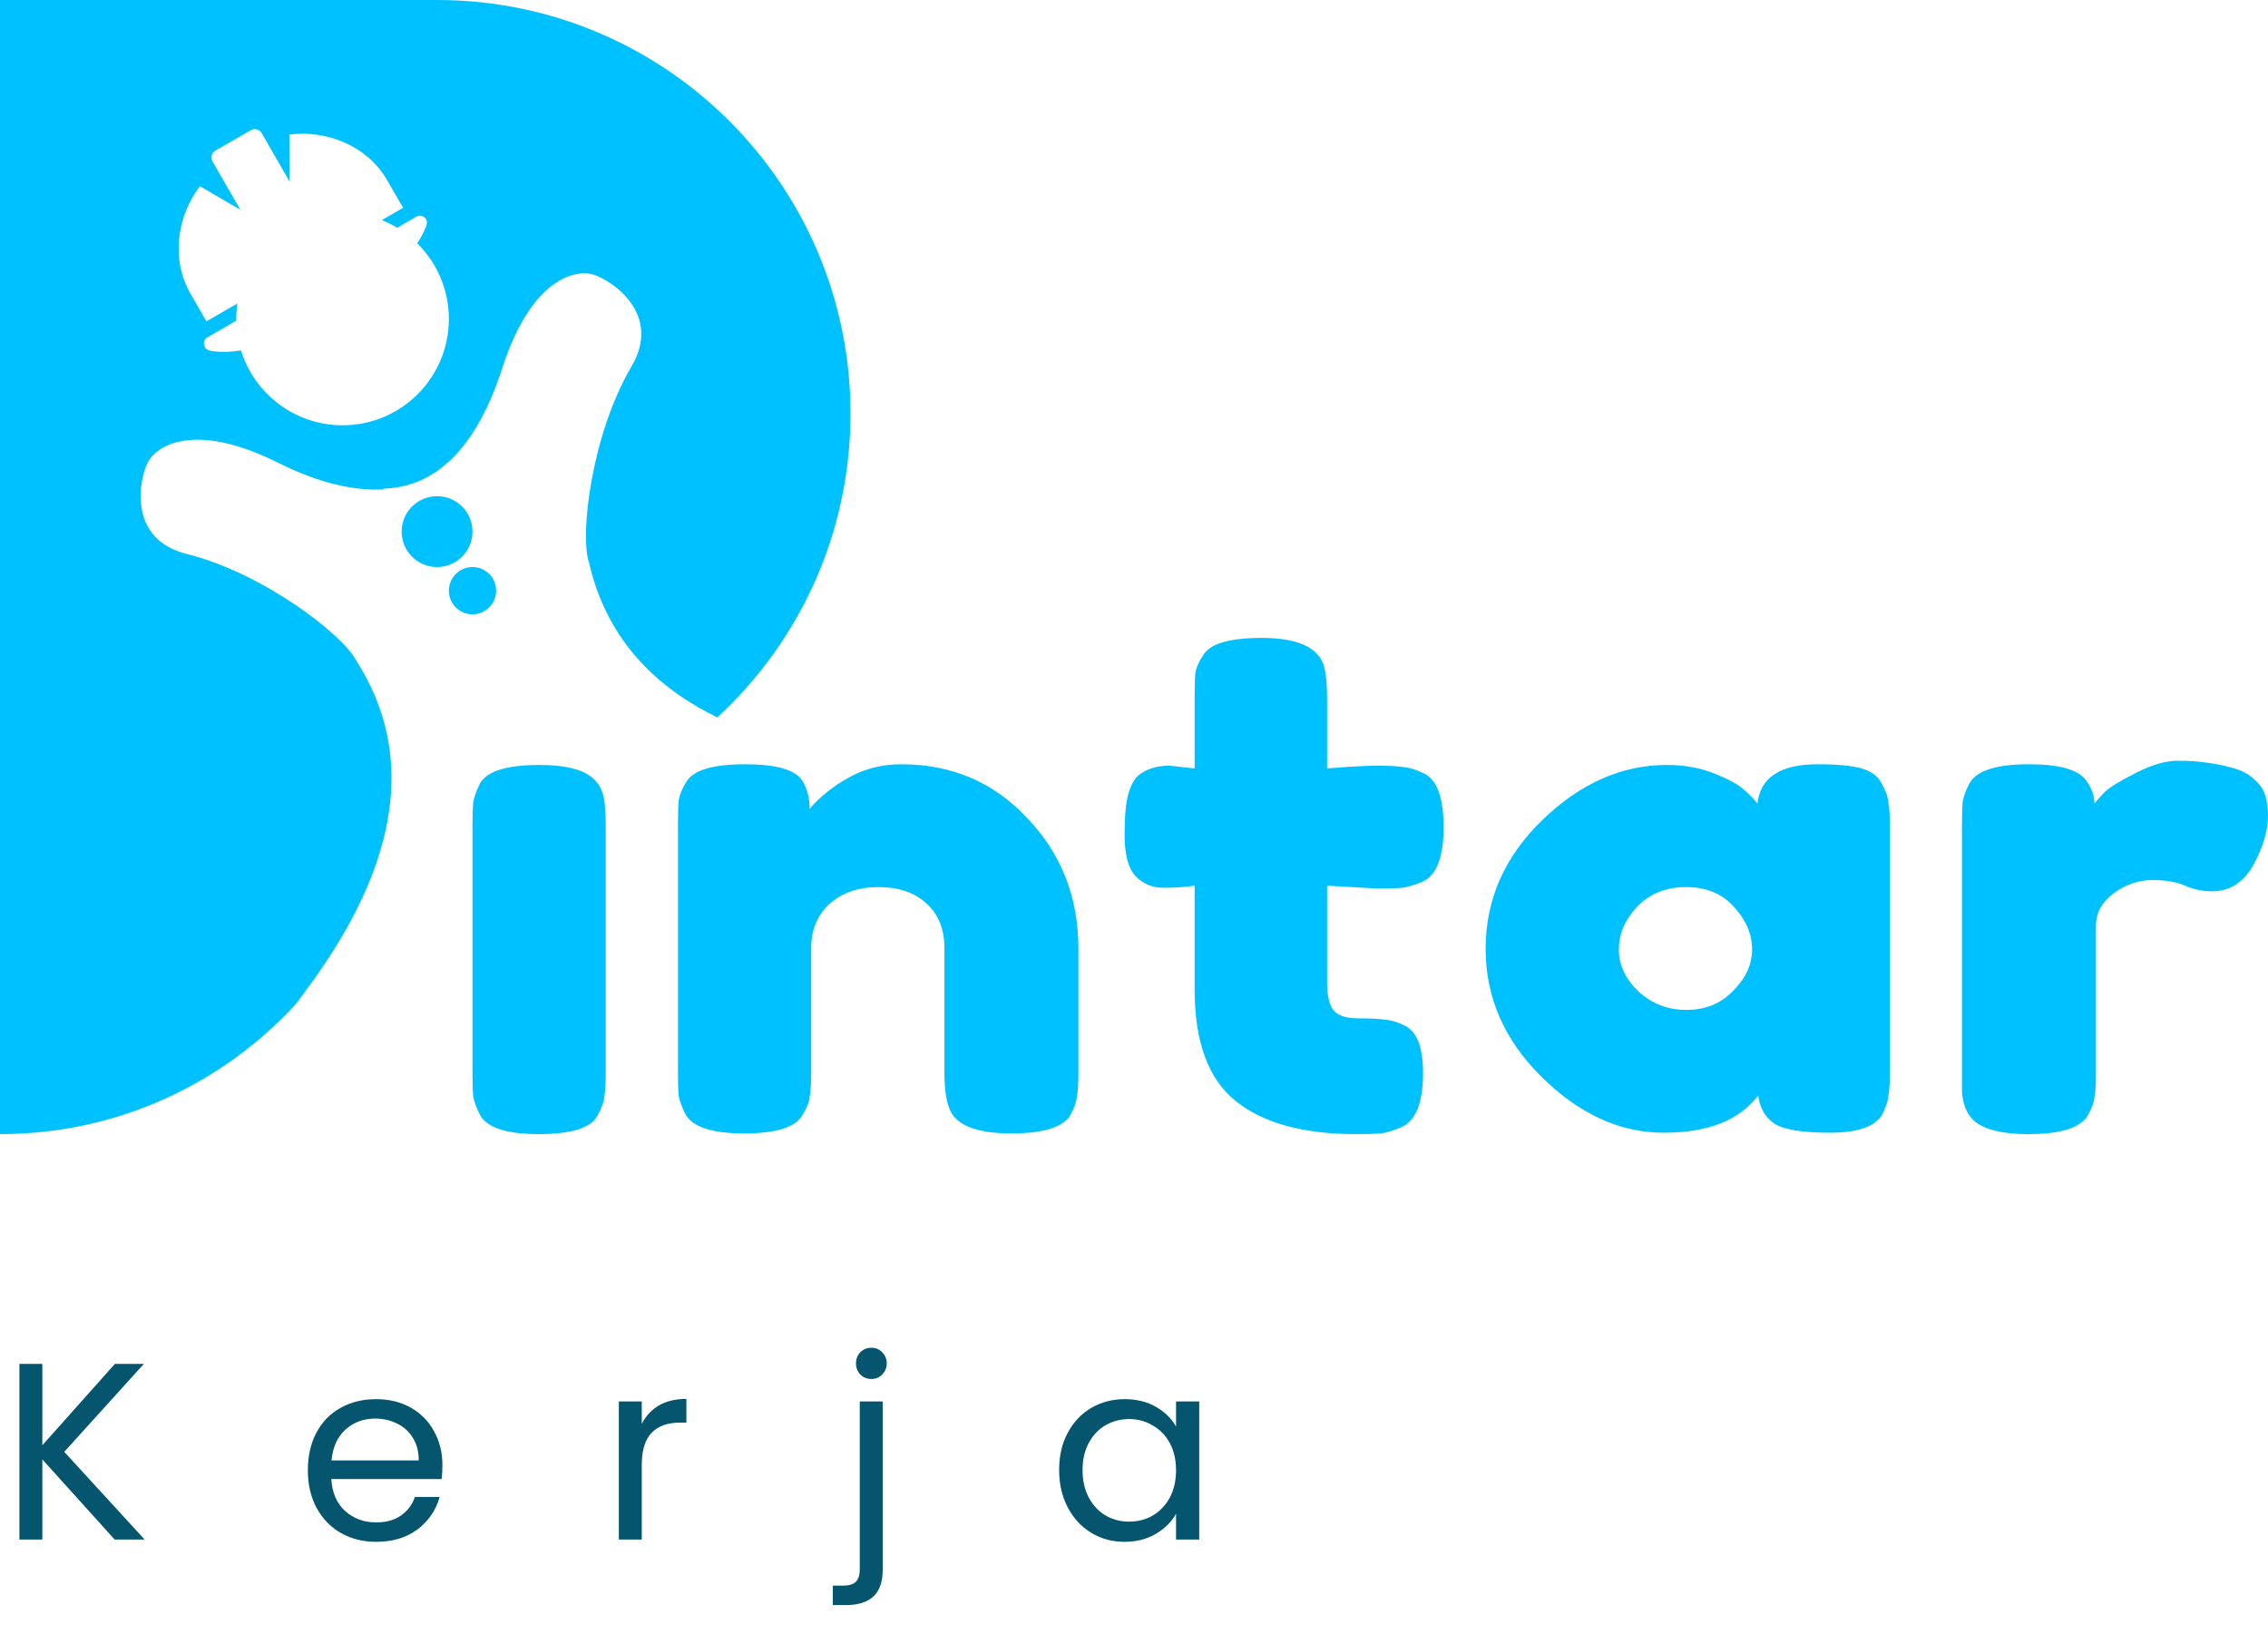 <svg width="138" height="100" viewBox="0 0 138 100" fill="none" xmlns="http://www.w3.org/2000/svg">
<path d="M28.75 50.256C28.75 49.601 28.765 49.117 28.796 48.804C28.858 48.462 28.997 48.078 29.213 47.651C29.646 46.911 30.85 46.541 32.826 46.541C34.309 46.541 35.359 46.783 35.976 47.267C36.501 47.665 36.779 48.277 36.81 49.103C36.841 49.387 36.856 49.8 36.856 50.341V65.285C36.856 65.94 36.825 66.438 36.764 66.78C36.733 67.093 36.594 67.463 36.347 67.89C35.945 68.63 34.756 69 32.78 69C30.834 69 29.646 68.616 29.213 67.847C28.997 67.42 28.858 67.05 28.796 66.737C28.765 66.424 28.75 65.926 28.75 65.243V50.256Z" fill="#00C1FF"/>
<path d="M54.824 46.498C57.912 46.498 60.475 47.594 62.513 49.786C64.582 51.949 65.617 54.596 65.617 57.728V65.243C65.617 65.897 65.586 66.395 65.524 66.737C65.493 67.05 65.37 67.406 65.154 67.805C64.721 68.573 63.517 68.957 61.541 68.957C59.348 68.957 58.082 68.431 57.742 67.377C57.557 66.894 57.464 66.168 57.464 65.2V57.685C57.464 56.518 57.094 55.607 56.353 54.952C55.642 54.298 54.669 53.97 53.434 53.97C52.23 53.97 51.242 54.312 50.47 54.995C49.728 55.678 49.358 56.575 49.358 57.685V65.243C49.358 65.897 49.327 66.395 49.265 66.737C49.234 67.05 49.095 67.406 48.848 67.805C48.447 68.573 47.258 68.957 45.282 68.957C43.336 68.957 42.147 68.573 41.715 67.805C41.499 67.377 41.36 67.007 41.298 66.694C41.267 66.353 41.252 65.855 41.252 65.2V50.085C41.252 49.459 41.267 48.989 41.298 48.676C41.36 48.334 41.514 47.964 41.761 47.566C42.193 46.854 43.382 46.498 45.328 46.498C47.212 46.498 48.37 46.825 48.802 47.48C49.111 47.964 49.265 48.548 49.265 49.231C49.389 49.032 49.667 48.747 50.099 48.377C50.531 48.007 50.948 47.708 51.35 47.48C52.4 46.825 53.558 46.498 54.824 46.498Z" fill="#00C1FF"/>
<path d="M83.76 54.056L80.749 53.885V59.777C80.749 60.546 80.873 61.101 81.12 61.443C81.398 61.784 81.892 61.955 82.602 61.955C83.344 61.955 83.899 61.983 84.27 62.04C84.671 62.069 85.088 62.197 85.521 62.425C86.231 62.795 86.586 63.748 86.586 65.285C86.586 67.079 86.154 68.174 85.289 68.573C84.826 68.772 84.409 68.9 84.038 68.957C83.699 68.986 83.189 69 82.51 69C79.298 69 76.858 68.331 75.191 66.993C73.523 65.655 72.689 63.392 72.689 60.204V53.885C72.103 53.97 71.47 54.013 70.79 54.013C70.111 54.013 69.54 53.771 69.076 53.287C68.644 52.803 68.428 51.978 68.428 50.811C68.428 49.644 68.505 48.804 68.659 48.291C68.814 47.751 69.03 47.366 69.308 47.139C69.802 46.769 70.42 46.584 71.161 46.584L72.689 46.754V42.356C72.689 41.702 72.705 41.218 72.736 40.905C72.797 40.592 72.952 40.25 73.199 39.88C73.6 39.168 74.789 38.812 76.766 38.812C78.866 38.812 80.116 39.339 80.518 40.392C80.672 40.848 80.749 41.574 80.749 42.57V46.754C82.108 46.641 83.127 46.584 83.807 46.584C84.517 46.584 85.042 46.612 85.382 46.669C85.752 46.697 86.169 46.825 86.632 47.053C87.435 47.423 87.837 48.519 87.837 50.341C87.837 52.134 87.42 53.23 86.586 53.629C86.123 53.828 85.706 53.956 85.335 54.013C84.996 54.041 84.471 54.056 83.76 54.056Z" fill="#00C1FF"/>
<path d="M106.932 48.889C107.117 47.295 108.337 46.498 110.591 46.498C111.795 46.498 112.691 46.584 113.278 46.754C113.864 46.925 114.266 47.224 114.482 47.651C114.729 48.078 114.868 48.462 114.899 48.804C114.961 49.117 114.992 49.601 114.992 50.256V65.2C114.992 65.855 114.961 66.353 114.899 66.694C114.868 67.007 114.745 67.377 114.528 67.805C114.096 68.545 113.031 68.915 111.332 68.915C109.665 68.915 108.537 68.73 107.951 68.359C107.395 67.961 107.071 67.392 106.978 66.652C105.835 68.16 103.921 68.915 101.234 68.915C98.578 68.915 96.108 67.79 93.822 65.541C91.537 63.293 90.395 60.688 90.395 57.728C90.395 54.739 91.537 52.134 93.822 49.914C96.139 47.665 98.671 46.541 101.419 46.541C102.469 46.541 103.427 46.712 104.291 47.053C105.156 47.395 105.758 47.722 106.098 48.035C106.438 48.32 106.715 48.605 106.932 48.889ZM98.501 57.77C98.501 58.71 98.902 59.564 99.705 60.332C100.508 61.072 101.481 61.443 102.624 61.443C103.766 61.443 104.708 61.058 105.449 60.29C106.221 59.521 106.607 58.681 106.607 57.77C106.607 56.831 106.237 55.963 105.496 55.166C104.785 54.369 103.813 53.97 102.577 53.97C101.373 53.97 100.385 54.369 99.613 55.166C98.872 55.963 98.501 56.831 98.501 57.77Z" fill="#00C1FF"/>
<path d="M135.962 46.754C136.549 46.925 137.027 47.224 137.398 47.651C137.799 48.05 138 48.704 138 49.615C138 50.526 137.707 51.522 137.12 52.604C136.533 53.686 135.684 54.227 134.572 54.227C134.016 54.227 133.476 54.113 132.951 53.885C132.457 53.657 131.793 53.543 130.959 53.543C130.125 53.543 129.338 53.814 128.597 54.355C127.886 54.895 127.531 55.55 127.531 56.319V65.285C127.531 65.94 127.5 66.438 127.439 66.78C127.408 67.093 127.269 67.463 127.022 67.89C126.558 68.63 125.354 69 123.409 69C121.926 69 120.861 68.758 120.212 68.274C119.718 67.876 119.44 67.264 119.379 66.438C119.379 66.153 119.379 65.741 119.379 65.2V50.213C119.379 49.558 119.394 49.074 119.425 48.761C119.487 48.42 119.626 48.05 119.842 47.651C120.274 46.882 121.478 46.498 123.455 46.498C125.308 46.498 126.466 46.825 126.929 47.48C127.269 47.936 127.439 48.405 127.439 48.889C127.593 48.69 127.809 48.448 128.087 48.163C128.396 47.879 129.029 47.494 129.986 47.011C130.944 46.527 131.777 46.285 132.488 46.285C133.229 46.285 133.846 46.327 134.341 46.413C134.835 46.47 135.375 46.584 135.962 46.754Z" fill="#00C1FF"/>
<circle cx="26.594" cy="32.344" r="2.156" fill="#00C1FF"/>
<circle cx="28.75" cy="35.938" r="1.438" fill="#00C1FF"/>
<path d="M6.977 93.667L2.576 88.791V93.667H1.181V82.979H2.576V87.932L6.992 82.979H8.755L3.91 88.331L8.801 93.667H6.977ZM26.92 89.143C26.92 89.409 26.904 89.69 26.874 89.987H20.158C20.209 90.815 20.49 91.464 21.001 91.934C21.522 92.394 22.151 92.624 22.887 92.624C23.49 92.624 23.991 92.486 24.39 92.21C24.799 91.924 25.085 91.546 25.248 91.075H26.751C26.526 91.883 26.076 92.542 25.402 93.053C24.727 93.554 23.889 93.805 22.887 93.805C22.09 93.805 21.374 93.626 20.74 93.268C20.117 92.91 19.626 92.404 19.268 91.75C18.911 91.085 18.732 90.319 18.732 89.45C18.732 88.581 18.905 87.82 19.253 87.165C19.601 86.511 20.086 86.01 20.71 85.663C21.343 85.305 22.069 85.126 22.887 85.126C23.684 85.126 24.39 85.3 25.003 85.647C25.616 85.995 26.087 86.475 26.414 87.089C26.751 87.692 26.92 88.377 26.92 89.143ZM25.478 88.852C25.478 88.32 25.361 87.865 25.126 87.487C24.891 87.099 24.569 86.808 24.16 86.613C23.761 86.409 23.316 86.307 22.826 86.307C22.12 86.307 21.517 86.531 21.016 86.981C20.526 87.431 20.245 88.055 20.173 88.852H25.478ZM39.05 86.629C39.295 86.148 39.643 85.775 40.093 85.509C40.553 85.243 41.11 85.111 41.764 85.111V86.552H41.396C39.832 86.552 39.05 87.4 39.05 89.097V93.667H37.655V85.264H39.05V86.629ZM53.02 83.899C52.754 83.899 52.529 83.807 52.345 83.623C52.171 83.439 52.084 83.214 52.084 82.949C52.084 82.683 52.171 82.458 52.345 82.274C52.529 82.09 52.754 81.998 53.02 81.998C53.285 81.998 53.505 82.09 53.679 82.274C53.863 82.458 53.955 82.683 53.955 82.949C53.955 83.214 53.863 83.439 53.679 83.623C53.505 83.807 53.285 83.899 53.02 83.899ZM53.71 95.491C53.71 96.237 53.52 96.784 53.142 97.132C52.764 97.48 52.212 97.653 51.486 97.653H50.674V96.473H51.256C51.645 96.473 51.916 96.396 52.069 96.243C52.232 96.089 52.314 95.829 52.314 95.461V85.264H53.71V95.491ZM64.444 89.435C64.444 88.576 64.617 87.825 64.965 87.181C65.312 86.526 65.788 86.02 66.391 85.663C67.004 85.305 67.684 85.126 68.43 85.126C69.166 85.126 69.805 85.284 70.347 85.601C70.889 85.918 71.293 86.317 71.558 86.797V85.264H72.969V93.667H71.558V92.103C71.282 92.593 70.868 93.002 70.316 93.329C69.775 93.646 69.141 93.805 68.415 93.805C67.669 93.805 66.994 93.621 66.391 93.253C65.788 92.885 65.312 92.368 64.965 91.704C64.617 91.04 64.444 90.283 64.444 89.435ZM71.558 89.45C71.558 88.816 71.43 88.264 71.175 87.794C70.919 87.324 70.572 86.966 70.132 86.721C69.703 86.465 69.228 86.337 68.706 86.337C68.185 86.337 67.71 86.46 67.28 86.705C66.851 86.951 66.508 87.308 66.253 87.779C65.997 88.249 65.87 88.801 65.87 89.435C65.87 90.079 65.997 90.641 66.253 91.121C66.508 91.591 66.851 91.954 67.28 92.21C67.71 92.455 68.185 92.578 68.706 92.578C69.228 92.578 69.703 92.455 70.132 92.21C70.572 91.954 70.919 91.591 71.175 91.121C71.43 90.641 71.558 90.084 71.558 89.45Z" fill="#05556F"/>
<path fill-rule="evenodd" clip-rule="evenodd" d="M17.99 61.102C20.596 57.64 27.197 48.775 21.683 40.208C20.89 38.622 15.995 34.855 11.364 33.705C7.774 32.813 8.454 29.212 8.982 28.155C9.511 27.097 11.836 25.616 16.913 28.151C19.482 29.434 21.635 29.877 23.366 29.769L23.349 29.729C24.616 29.687 25.849 29.288 26.982 28.373C27.065 28.299 27.145 28.224 27.223 28.146L27.23 28.163C28.519 27.018 29.668 25.17 30.572 22.372C32.317 16.973 35.003 16.35 36.128 16.713C37.253 17.077 40.3 19.113 38.423 22.3C36 26.412 35.263 32.544 35.839 34.221C36.948 39.107 40.16 41.952 43.649 43.648C48.63 39.052 51.75 32.468 51.75 25.156C51.75 11.263 40.487 0 26.594 0H0L2.89554e-05 24.42L2.89765e-05 24.438L2.12727e-05 69C7.117 69 13.524 65.958 17.99 61.102ZM27.312 19.406C27.312 22.979 24.416 25.875 20.844 25.875C17.938 25.875 15.479 23.959 14.663 21.321C13.406 21.513 12.77 21.332 12.72 21.317C12.553 21.267 12.433 21.122 12.412 20.949C12.402 20.864 12.416 20.779 12.454 20.703C12.492 20.628 12.55 20.565 12.623 20.523L14.376 19.511C14.375 19.476 14.375 19.441 14.375 19.406C14.375 19.087 14.398 18.772 14.443 18.465L12.561 19.552L11.592 17.873C10.376 15.767 10.783 13.134 12.165 11.33L14.625 12.763L12.929 9.826C12.795 9.593 12.871 9.3 13.103 9.166L15.262 7.919C15.494 7.786 15.786 7.866 15.921 8.099L17.616 11.036L17.605 8.188C19.859 7.894 22.343 8.859 23.558 10.964L24.527 12.643L23.23 13.392C23.557 13.522 23.871 13.677 24.169 13.857L25.337 13.182C25.487 13.096 25.674 13.107 25.813 13.213C25.95 13.316 26.015 13.493 25.955 13.675C25.953 13.68 25.951 13.688 25.947 13.7C25.913 13.805 25.785 14.201 25.387 14.802C26.576 15.975 27.312 17.604 27.312 19.406Z" fill="#00C1FF"/>
</svg>
